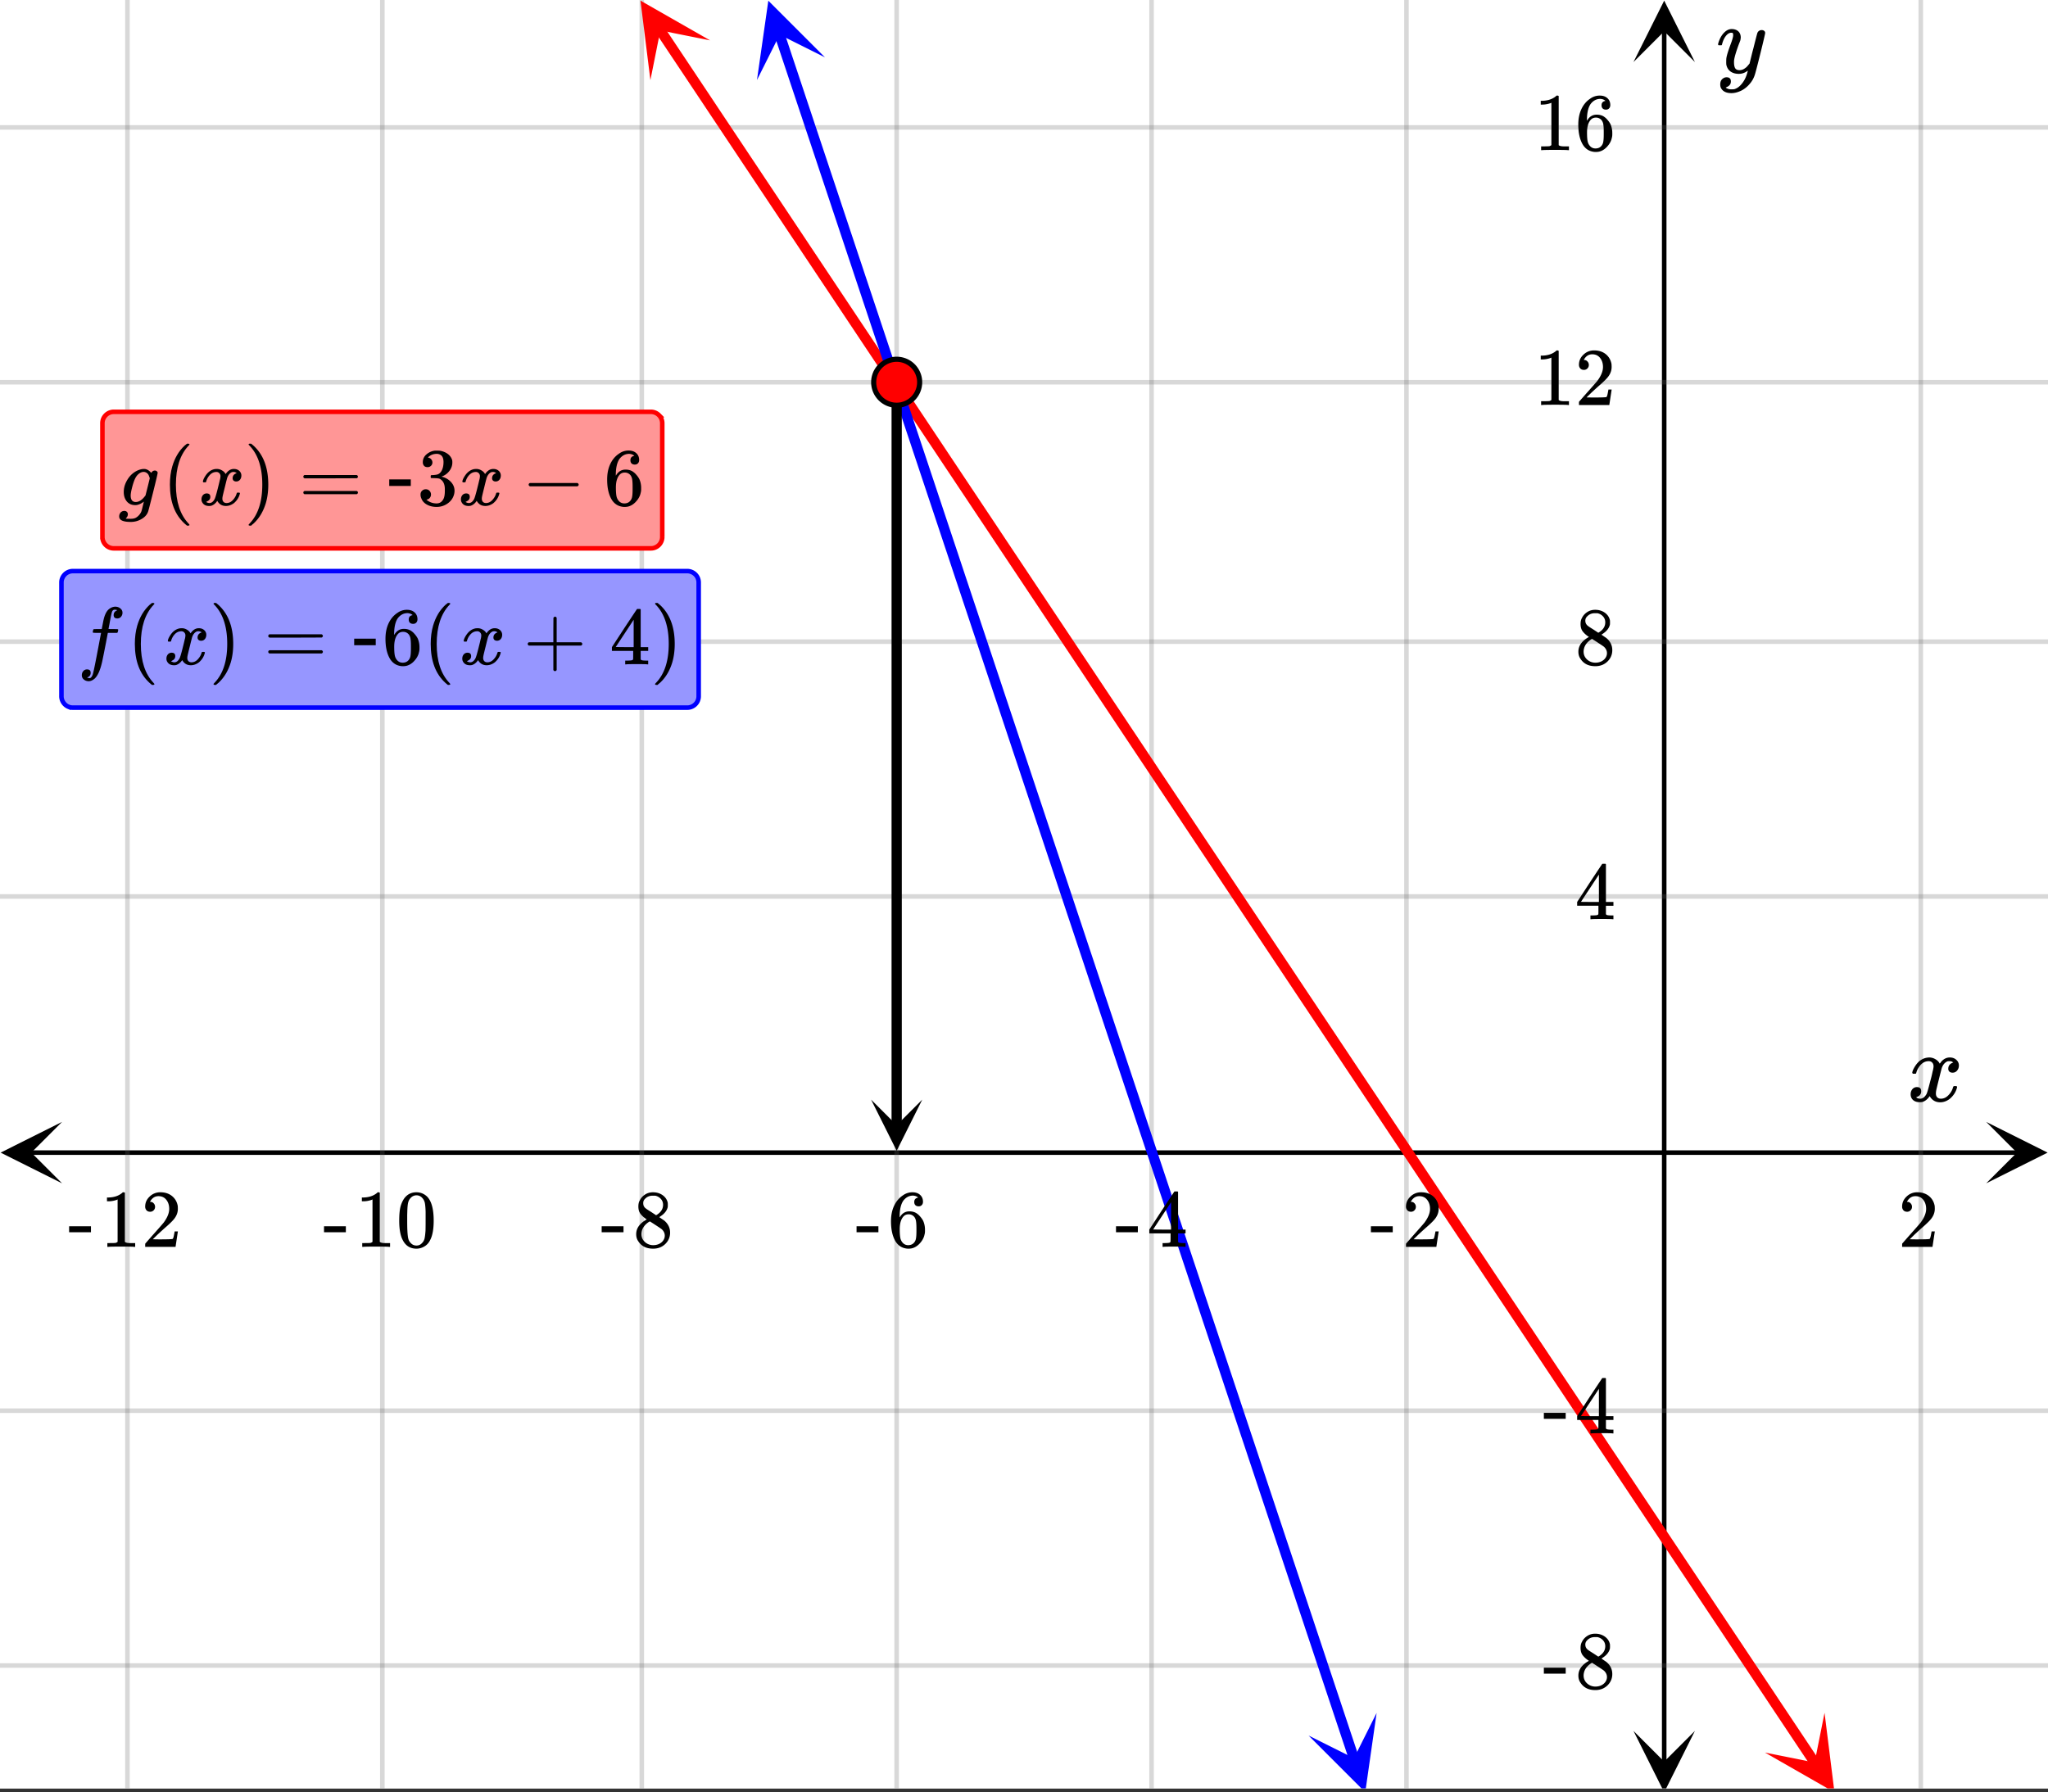 <svg xmlns="http://www.w3.org/2000/svg" xmlns:xlink="http://www.w3.org/1999/xlink" width="449.28" height="393.28" viewBox="0 0 336.96 294.96"><rect x="0" y="0" width="336.96" height="294.96" fill="#333333" stroke="none"/><defs><symbol overflow="visible" id="q"><path d="M.953-4.531c-.074-.063-.11-.125-.11-.188.04-.289.212-.664.516-1.125.508-.77 1.149-1.21 1.922-1.328.145-.02.258-.031.344-.031.375 0 .723.101 1.047.297.32.187.55.43.687.718a3.71 3.71 0 0 0 .266-.343c.406-.446.867-.672 1.39-.672.446 0 .805.133 1.079.39.281.25.422.56.422.922 0 .336-.102.618-.297.844a.916.916 0 0 1-.75.344c-.211 0-.383-.055-.516-.172a.636.636 0 0 1-.187-.469c0-.5.27-.843.812-1.031a.921.921 0 0 0-.172-.125c-.105-.063-.261-.094-.468-.094-.149 0-.25.012-.313.032-.418.18-.727.539-.922 1.078-.031.093-.187.703-.469 1.828-.28 1.125-.433 1.758-.453 1.89a2.74 2.74 0 0 0-.047.5c0 .262.07.47.22.625.155.149.359.22.609.22.457 0 .867-.192 1.234-.579.375-.383.625-.813.75-1.281.039-.114.078-.176.11-.188.03-.02.113-.031.25-.031.206 0 .312.047.312.14 0 .012-.012.07-.031.172-.188.68-.57 1.266-1.141 1.766-.512.399-1.047.594-1.61.594-.761 0-1.34-.336-1.734-1.016-.312.492-.715.813-1.203.969-.105.02-.246.031-.422.031C1.441.156.992-.062.734-.5a1.316 1.316 0 0 1-.156-.656c0-.32.094-.598.281-.828a.95.95 0 0 1 .75-.344c.47 0 .704.23.704.687 0 .399-.188.688-.563.875l-.094.047-.078.031a.123.123 0 0 1-.047.016l-.047.016c0 .031.082.086.25.156.125.055.266.078.422.078.383 0 .723-.242 1.016-.734.113-.196.32-.907.625-2.125.07-.25.144-.524.219-.828.07-.301.125-.536.156-.704.039-.164.066-.265.078-.296.063-.29.094-.5.094-.625 0-.27-.074-.477-.219-.625-.137-.157-.328-.235-.578-.235-.492 0-.918.188-1.281.563a3.171 3.171 0 0 0-.75 1.297c-.024.105-.047.168-.079.187-.023.012-.109.016-.265.016zm0 0"/></symbol><symbol overflow="visible" id="y"><path d="M7.531-7.031c.157 0 .285.043.39.125a.41.41 0 0 1 .173.343c0 .137-.266 1.278-.797 3.422-.531 2.137-.84 3.305-.922 3.516a4.073 4.073 0 0 1-.844 1.469 4.38 4.38 0 0 1-1.343 1.078c-.586.281-1.133.422-1.641.422-.824 0-1.387-.262-1.688-.781-.105-.157-.156-.376-.156-.657 0-.367.102-.652.313-.86.226-.21.468-.312.718-.312.477 0 .72.227.72.688 0 .394-.196.687-.579.875-.023.008-.047.02-.078.031-.031.02-.059.035-.078.047-.024.008-.043.016-.063.016l-.047.03c.032.063.145.13.344.204.176.063.352.094.531.094h.125c.188 0 .329-.012.422-.031.414-.118.805-.391 1.172-.829.375-.437.66-.96.86-1.562.113-.363.171-.578.171-.64 0-.009-.011-.005-.03.015a.546.546 0 0 0-.095.062c-.406.29-.855.438-1.343.438-.555 0-1.012-.133-1.375-.39-.356-.259-.586-.634-.688-1.126a4.332 4.332 0 0 1-.016-.5c0-.258.008-.46.032-.61.07-.456.32-1.253.75-2.39.238-.644.36-1.093.36-1.343A.756.756 0 0 0 2.78-6.5c-.031-.063-.094-.094-.187-.094h-.078c-.25 0-.493.117-.72.344-.355.355-.62.875-.796 1.563 0 .011-.008.03-.016.062a.22.22 0 0 1-.03.063l-.032.015C.91-4.535.89-4.53.859-4.53H.437c-.062-.063-.093-.11-.093-.14 0-.04.015-.118.047-.235.226-.758.57-1.352 1.03-1.782.364-.343.75-.515 1.157-.515.457 0 .82.125 1.094.375.27.25.406.594.406 1.031-.023.211-.039.324-.047.344 0 .074-.086.308-.25.703-.449 1.21-.715 2.094-.797 2.656a3.234 3.234 0 0 0-.015.375c0 .418.062.735.187.953.133.22.375.329.719.329.25 0 .484-.063.703-.188.227-.133.399-.266.516-.39.113-.126.258-.298.437-.516 0-.008.024-.117.078-.328.051-.22.13-.536.235-.954.101-.425.207-.832.312-1.218.407-1.625.63-2.477.672-2.563a.735.735 0 0 1 .703-.437zm0 0"/></symbol><symbol overflow="visible" id="r"><path d="M1.484-5.781c-.25 0-.449-.078-.593-.235a.872.872 0 0 1-.22-.609c0-.645.243-1.195.735-1.656a2.46 2.46 0 0 1 1.766-.703c.77 0 1.41.21 1.922.625.508.418.82.964.937 1.64.008.168.016.32.016.453 0 .524-.156 1.012-.469 1.47-.25.374-.758.89-1.516 1.546-.324.281-.777.695-1.359 1.234l-.781.766 1.016.016c1.414 0 2.164-.024 2.25-.079.039-.007.085-.101.14-.28.031-.095.094-.4.188-.923v-.03h.53v.03l-.374 2.47V0h-5v-.25c0-.188.008-.29.031-.313.008-.007.383-.437 1.125-1.28.977-1.095 1.61-1.813 1.89-2.157.602-.82.907-1.57.907-2.25 0-.594-.156-1.086-.469-1.484-.312-.407-.746-.61-1.297-.61-.523 0-.945.235-1.265.703-.024.032-.047.079-.078.141a.274.274 0 0 0-.047.078c0 .012.02.016.062.016a.68.68 0 0 1 .547.25.801.801 0 0 1 .219.562c0 .23-.078.422-.235.578a.76.76 0 0 1-.578.235zm0 0"/></symbol><symbol overflow="visible" id="s"><path d="M.14-2.406v-.985h3.594v.985zm0 0"/></symbol><symbol overflow="visible" id="t"><path d="M6.234 0c-.125-.031-.71-.047-1.75-.047-1.074 0-1.671.016-1.796.047h-.126v-.625h.422c.383-.008.618-.031.704-.063a.286.286 0 0 0 .171-.14c.008-.008.016-.25.016-.719v-.672h-3.5v-.625l2.031-3.11A431.58 431.58 0 0 1 4.5-9.108c.02-.008.113-.016.281-.016h.25l.078.078v6.203h1.235v.625H5.109V-.89a.25.25 0 0 0 .079.157c.07.062.328.101.765.109h.39V0zm-2.28-2.844v-4.5L1-2.859l1.469.015zm0 0"/></symbol><symbol overflow="visible" id="u"><path d="M5.031-8.11c-.199-.195-.48-.304-.843-.328-.625 0-1.153.274-1.579.813-.418.586-.625 1.492-.625 2.719L2-4.86l.11-.172c.363-.54.859-.813 1.484-.813.414 0 .781.09 1.094.266a2.6 2.6 0 0 1 .64.547c.219.242.395.492.531.75.196.449.297.933.297 1.453v.234c0 .211-.027.403-.078.578-.105.532-.383 1.032-.828 1.5-.387.407-.82.66-1.297.766a2.688 2.688 0 0 1-.547.047c-.168 0-.32-.016-.453-.047-.668-.125-1.2-.484-1.594-1.078C.83-1.66.563-2.79.563-4.218c0-.97.171-1.817.515-2.548.344-.726.82-1.296 1.438-1.703a2.62 2.62 0 0 1 1.562-.515c.531 0 .953.14 1.266.421.32.282.484.665.484 1.141 0 .23-.07.414-.203.547-.125.137-.297.203-.516.203-.218 0-.398-.062-.53-.187-.126-.125-.188-.301-.188-.532 0-.406.21-.644.64-.718zm-.593 3.235a1.18 1.18 0 0 0-.97-.484c-.335 0-.605.105-.812.312C2.22-4.597 2-3.883 2-2.907c0 .794.05 1.345.156 1.657.094.273.242.5.453.688.22.187.477.28.782.28.457 0 .804-.171 1.046-.515.133-.187.22-.41.25-.672.04-.258.063-.64.063-1.14v-.422c0-.508-.023-.895-.063-1.156a1.566 1.566 0 0 0-.25-.688zm0 0"/></symbol><symbol overflow="visible" id="v"><path d="M2.313-4.516c-.438-.289-.778-.593-1.016-.906-.242-.312-.36-.723-.36-1.234 0-.383.07-.707.22-.969.195-.406.488-.734.874-.984.383-.25.82-.375 1.313-.375.613 0 1.144.164 1.594.484.445.324.722.734.828 1.234.007.055.015.164.015.329 0 .199-.008.328-.015.39-.137.594-.547 1.11-1.235 1.547l-.156.11c.5.343.758.523.781.53.664.544 1 1.215 1 2.016 0 .73-.265 1.356-.797 1.875-.53.508-1.199.766-2 .766C2.254.297 1.441-.11.922-.922c-.23-.32-.344-.71-.344-1.172 0-.976.578-1.785 1.735-2.422zM5-6.922c0-.383-.125-.71-.375-.984a1.69 1.69 0 0 0-.922-.516h-.437c-.48 0-.883.164-1.204.485-.23.21-.343.453-.343.734 0 .387.164.695.5.922.039.043.328.23.86.562l.78.516c.008-.008.067-.047.172-.11a2.95 2.95 0 0 0 .25-.187C4.758-5.883 5-6.36 5-6.922zM1.437-2.109c0 .523.192.96.579 1.312a2.01 2.01 0 0 0 1.359.516c.363 0 .695-.07 1-.219.3-.156.531-.36.688-.61.144-.226.218-.472.218-.734 0-.383-.156-.726-.468-1.031-.075-.07-.45-.328-1.125-.766l-.407-.265C3.133-4 3.02-4.07 2.937-4.125l-.109-.063-.156.079c-.563.367-.938.812-1.125 1.343-.074.243-.11.461-.11.657zm0 0"/></symbol><symbol overflow="visible" id="w"><path d="M5.61 0c-.157-.031-.872-.047-2.141-.047C2.207-.047 1.5-.03 1.344 0h-.157v-.625h.344c.52 0 .86-.008 1.016-.031.07-.008.18-.067.328-.172v-6.969c-.023 0-.059.016-.11.047a4.134 4.134 0 0 1-1.39.25h-.25v-.625h.25c.758-.02 1.39-.188 1.89-.5a2.46 2.46 0 0 0 .422-.313c.008-.03.063-.046.157-.046a.36.36 0 0 1 .234.078v8.078c.133.137.43.203.89.203h.798V0zm0 0"/></symbol><symbol overflow="visible" id="x"><path d="M1.297-7.89c.5-.727 1.187-1.094 2.062-1.094.657 0 1.227.226 1.72.671.25.243.456.547.624.922.332.75.5 1.778.5 3.079 0 1.398-.195 2.46-.578 3.187-.25.523-.621.902-1.11 1.14a2.534 2.534 0 0 1-1.14.282c-1.031 0-1.79-.473-2.266-1.422-.386-.727-.578-1.79-.578-3.188 0-.832.051-1.519.156-2.062a4.48 4.48 0 0 1 .61-1.516zm3.031-.157a1.24 1.24 0 0 0-.953-.437c-.375 0-.7.148-.969.437-.199.211-.336.465-.406.766-.074.293-.121.797-.14 1.515 0 .063-.008.246-.016.547v.735c0 .855.008 1.453.031 1.796.031.637.082 1.09.156 1.36.07.273.207.508.406.703.25.273.563.406.938.406.363 0 .664-.133.906-.406.196-.195.332-.43.407-.703.07-.27.128-.723.171-1.36.008-.343.016-.94.016-1.796v-.735-.547c-.023-.718-.07-1.222-.14-1.515-.075-.301-.212-.555-.407-.766zm0 0"/></symbol><symbol overflow="visible" id="A"><path d="M4.484 3.25c0 .082-.078.125-.234.125h-.172l-.39-.328C2.07 1.578 1.265-.563 1.265-3.375c0-1.094.129-2.094.39-3C2.07-7.789 2.75-8.93 3.688-9.797c.07-.05.144-.11.218-.172.082-.07.14-.117.172-.14h.172c.102 0 .164.015.188.046.03.024.046.047.046.079 0 .03-.046.093-.14.187C2.945-8.317 2.25-6.172 2.25-3.359c0 2.804.695 4.937 2.094 6.406.093.101.14.172.14.203zm0 0"/></symbol><symbol overflow="visible" id="C"><path d="M.813-10.094l.046-.015h.297l.375.312C3.156-8.317 3.97-6.176 3.97-3.375c0 1.105-.133 2.105-.39 3C3.16 1.039 2.476 2.18 1.53 3.047c-.062.05-.136.11-.218.172-.075.07-.125.125-.157.156H1a.547.547 0 0 1-.219-.031c-.031-.024-.047-.07-.047-.14.008 0 .063-.06.157-.173C2.285 1.582 2.984-.55 2.984-3.375c0-2.82-.699-4.957-2.093-6.406-.094-.102-.149-.16-.157-.172 0-.07.024-.117.079-.14zm0 0"/></symbol><symbol overflow="visible" id="D"><path d="M.75-4.672c0-.125.063-.219.188-.281H9.53c.133.062.203.156.203.281 0 .094-.062.18-.187.25l-4.281.016H.969C.82-4.457.75-4.546.75-4.672zm0 2.61c0-.133.07-.223.219-.266h8.578a.249.249 0 0 0 .062.047l.063.047c.02.011.035.039.047.078.008.031.015.062.015.094 0 .117-.07.203-.203.265H.937C.813-1.859.75-1.945.75-2.063zm0 0"/></symbol><symbol overflow="visible" id="F"><path d="M1.719-6.25c-.25 0-.446-.07-.578-.219a.863.863 0 0 1-.204-.593c0-.508.196-.938.594-1.282a2.566 2.566 0 0 1 1.407-.625h.203c.312 0 .507.008.593.016.301.043.602.137.907.281.593.305.968.727 1.125 1.266.02.093.03.218.03.375 0 .523-.167.996-.5 1.422-.323.418-.73.714-1.218.89-.055.024-.055.04 0 .047.008 0 .05.012.125.031.55.157 1.016.446 1.39.86.376.418.563.89.563 1.422 0 .367-.086.718-.25 1.062-.218.461-.574.84-1.062 1.14-.492.302-1.04.454-1.64.454-.595 0-1.122-.125-1.579-.375-.46-.25-.766-.586-.922-1.016a1.45 1.45 0 0 1-.14-.656c0-.25.082-.453.25-.61a.831.831 0 0 1 .609-.25c.25 0 .453.087.61.25.163.169.25.372.25.61 0 .21-.063.39-.188.547a.768.768 0 0 1-.469.281l-.094.031c.489.407 1.047.61 1.672.61.5 0 .875-.239 1.125-.719.156-.29.234-.742.234-1.36v-.265c0-.852-.292-1.426-.875-1.719-.124-.05-.398-.082-.812-.093l-.563-.016-.046-.031c-.024-.02-.032-.086-.032-.204 0-.113.008-.18.032-.203.03-.03.054-.046.078-.046.25 0 .508-.02.781-.063.395-.05.695-.27.906-.656.207-.395.313-.867.313-1.422 0-.582-.157-.973-.469-1.172a1.131 1.131 0 0 0-.64-.188c-.45 0-.844.122-1.188.36l-.125.094a.671.671 0 0 0-.094.109l-.047.047a.88.88 0 0 0 .094.031c.176.024.328.11.453.266.125.148.188.32.188.515a.715.715 0 0 1-.235.547.76.76 0 0 1-.562.219zm0 0"/></symbol><symbol overflow="visible" id="G"><path d="M1.328-3.094c-.137-.07-.203-.164-.203-.281 0-.113.066-.203.203-.266h7.828c.133.075.203.168.203.282 0 .105-.07.195-.203.265zm0 0"/></symbol><symbol overflow="visible" id="I"><path d="M.938-3.094C.813-3.164.75-3.258.75-3.375c0-.113.063-.203.188-.266h4.03v-2.015l.016-2.032c.094-.113.18-.171.266-.171.113 0 .203.07.266.203v4.015H9.53c.133.075.203.168.203.282 0 .105-.07.195-.203.265H5.516V.922c-.063.125-.157.187-.282.187-.117 0-.203-.062-.265-.187v-4.016zm0 0"/></symbol><symbol overflow="visible" id="z"><path d="M1 .953c.156 0 .285.047.39.14a.522.522 0 0 1 .173.407c0 .238-.09.441-.266.61-.063.07-.086.109-.063.109.082.02.348.031.797.031.344 0 .614-.055.813-.156.207-.106.398-.262.578-.469.176-.2.3-.402.375-.61.062-.18.133-.46.219-.843.113-.426.171-.676.171-.75a2.572 2.572 0 0 1-1.078.547A1.509 1.509 0 0 1 2.781 0c-.586 0-1.047-.203-1.39-.61-.336-.413-.5-.93-.5-1.546 0-.563.129-1.11.39-1.64.414-.852 1.008-1.474 1.782-1.86.414-.196.804-.297 1.171-.297.414 0 .805.215 1.172.64l.063-.062a.616.616 0 0 1 .562-.313c.114 0 .211.04.297.11.094.074.14.164.14.266 0 .136-.257 1.226-.765 3.265-.512 2.043-.781 3.082-.812 3.125-.168.488-.524.89-1.063 1.203a3.421 3.421 0 0 1-1.797.485c-1.031 0-1.64-.2-1.828-.594a.734.734 0 0 1-.062-.328.95.95 0 0 1 .234-.625A.81.81 0 0 1 1 .953zm4.172-5.375a3.912 3.912 0 0 0-.203-.547.984.984 0 0 0-.313-.343.917.917 0 0 0-.531-.157c-.023 0-.055.008-.094.016H3.97c-.387.094-.715.328-.985.703-.25.336-.492.945-.718 1.828-.157.606-.235 1.055-.235 1.344 0 .71.281 1.062.844 1.062.508 0 1.004-.312 1.484-.937l.11-.14c.32-1.259.554-2.204.703-2.829zm0 0"/></symbol><symbol overflow="visible" id="B"><path d="M.781-3.75C.727-3.8.703-3.848.703-3.89c.031-.25.172-.563.422-.938.414-.633.941-1.004 1.578-1.11.133-.007.235-.015.297-.015.313 0 .598.086.86.25.269.156.46.355.578.594.113-.157.187-.25.218-.282.332-.375.711-.562 1.14-.562.364 0 .661.105.891.312.227.211.344.465.344.766 0 .281-.078.516-.234.703a.776.776 0 0 1-.625.281.64.64 0 0 1-.422-.14.521.521 0 0 1-.156-.39c0-.415.222-.696.672-.845a.58.58 0 0 0-.141-.093.705.705 0 0 0-.39-.094.91.91 0 0 0-.266.031c-.336.149-.586.445-.75.89-.032.075-.164.579-.39 1.516-.231.93-.356 1.45-.376 1.563a1.827 1.827 0 0 0-.047.406c0 .211.063.383.188.516.125.125.289.187.5.187.383 0 .726-.16 1.031-.484.3-.32.508-.676.625-1.063.02-.082.04-.129.063-.14.03-.02.109-.031.234-.031.164 0 .25.039.25.109 0 .012-.012.058-.031.14-.149.563-.461 1.055-.938 1.47-.43.323-.875.484-1.344.484-.625 0-1.101-.282-1.421-.844-.262.406-.594.68-1 .812-.086.02-.2.032-.344.032-.524 0-.89-.188-1.11-.563a.953.953 0 0 1-.14-.531c0-.27.078-.5.234-.688a.798.798 0 0 1 .625-.28c.395 0 .594.187.594.562 0 .336-.164.574-.484.718a.359.359 0 0 1-.063.047l-.078.031c-.012.012-.024.016-.031.016h-.032c0 .031.063.074.188.125a.817.817 0 0 0 .36.078c.32 0 .597-.203.827-.61.102-.163.282-.75.532-1.75.05-.206.109-.437.171-.687.063-.257.11-.457.141-.593.031-.133.05-.211.063-.235a2.86 2.86 0 0 0 .078-.531.678.678 0 0 0-.188-.5.613.613 0 0 0-.484-.203c-.406 0-.762.156-1.063.469a2.562 2.562 0 0 0-.609 1.078c-.012.074-.031.12-.063.14a.752.752 0 0 1-.218.016zm0 0"/></symbol><symbol overflow="visible" id="H"><path d="M1.594 2.188c.238.05.367.078.39.078.207 0 .383-.188.532-.563.113-.305.441-1.898.984-4.797.258-1.363.39-2.05.39-2.062v-.032h-.624c-.43 0-.653-.007-.672-.03-.063-.032-.074-.13-.031-.298.03-.132.05-.207.062-.218.02-.04.055-.063.11-.063.062-.008.273-.016.64-.016.426 0 .64-.003.64-.015 0-.02.04-.242.126-.672.082-.426.132-.688.156-.781.187-.852.473-1.446.86-1.782.35-.289.722-.437 1.109-.437.32.012.593.11.812.297.227.18.344.414.344.703a.987.987 0 0 1-.25.672.766.766 0 0 1-.61.266c-.398 0-.593-.188-.593-.563 0-.332.16-.578.484-.734l.11-.063A1.362 1.362 0 0 0 6.155-9c-.261 0-.43.168-.5.5-.074.273-.195.86-.36 1.766l-.171.89c0 .024.242.032.734.032.407 0 .649.007.735.015.082.012.125.043.125.094 0 .094-.032.242-.094.437-.023.043-.07.07-.14.079h-1.47l-.312 1.64c-.336 1.719-.543 2.758-.625 3.11-.305 1.363-.71 2.285-1.219 2.765-.336.29-.664.438-.984.438-.324 0-.594-.094-.813-.282a.867.867 0 0 1-.328-.703c0-.273.082-.5.25-.687a.789.789 0 0 1 .61-.266c.394 0 .593.188.593.563 0 .332-.156.57-.468.718zm0 0"/></symbol><symbol overflow="visible" id="E"><path d="M.656-4.234h3.547v1.078H.656zm0 0"/></symbol><clipPath id="a"><path d="M0 0h336.96v294.313H0zm0 0"/></clipPath><clipPath id="b"><path d="M.102 184.629H11V195H.102zm0 0"/></clipPath><clipPath id="c"><path d="M326.79 184.629h10.17V195h-10.17zm0 0"/></clipPath><clipPath id="d"><path d="M20 0h297v294.313H20zm0 0"/></clipPath><clipPath id="e"><path d="M268.758 284H279v10.313h-10.242zm0 0"/></clipPath><clipPath id="f"><path d="M268.758 0H279v10.21h-10.242zm0 0"/></clipPath><clipPath id="g"><path d="M0 20h336.96v255H0zm0 0"/></clipPath><clipPath id="h"><path d="M105 0h12v14h-12zm0 0"/></clipPath><clipPath id="i"><path d="M110.29-3.168L125 18.918l-22.086 14.715-14.71-22.086zm0 0"/></clipPath><clipPath id="j"><path d="M290 281h12v13.313h-12zm0 0"/></clipPath><clipPath id="k"><path d="M300.195 281.875l14.715 22.086-22.086 14.715-14.715-22.086zm0 0"/></clipPath><clipPath id="l"><path d="M124 0h12v14h-12zm0 0"/></clipPath><clipPath id="m"><path d="M132.008-1.75l8.387 25.18-25.176 8.386-8.387-25.175zm0 0"/></clipPath><clipPath id="n"><path d="M215 281h12v13.313h-12zm0 0"/></clipPath><clipPath id="o"><path d="M226.496 281.895l8.387 25.175-25.18 8.387-8.387-25.176zm0 0"/></clipPath><clipPath id="p"><path d="M143 180.96h8.742V190H143zm0 0"/></clipPath></defs><g clip-path="url(#a)" fill="#fff"><path d="M0 0h336.96v294.96H0z"/><path d="M0 0h336.96v294.96H0z"/></g><path d="M5.055 189.684h326.89" fill="none" stroke="#000" stroke-width=".749"/><g clip-path="url(#b)"><path d="M10.21 184.629L.103 189.684l10.109 5.054-5.055-5.054zm0 0"/></g><g clip-path="url(#c)"><path d="M326.79 184.629l10.108 5.055-10.109 5.054 5.055-5.054zm0 0"/></g><g clip-path="url(#d)"><path d="M316.031 0v295.063M231.406 0v295.063M189.47 0v295.063M147.53 0v295.063M105.594 0v295.063M62.906 0v295.063M20.97 0v295.063" fill="none" stroke-linecap="round" stroke-linejoin="round" stroke="#666" stroke-opacity=".251" stroke-width=".749"/></g><path d="M273.813 290.008V5.055" fill="none" stroke="#000" stroke-width=".749"/><g clip-path="url(#e)"><path d="M268.758 284.852l5.055 10.109 5.054-10.11-5.055 5.055zm0 0"/></g><g clip-path="url(#f)"><path d="M268.758 10.21L273.813.103l5.054 10.109-5.055-5.055zm0 0"/></g><g clip-path="url(#g)"><path d="M0 147.531h337M0 105.594h337M0 62.906h337M0 20.97h337M0 232.156h337M0 274.094h337" fill="none" stroke-linecap="round" stroke-linejoin="round" stroke="#666" stroke-opacity=".251" stroke-width=".749"/></g><path d="M108.582 4.91l1.277 1.914 1.274 1.914 2.555 3.828 1.273 1.914 1.277 1.915 1.274 1.918 1.277 1.914 1.274 1.914 1.277 1.914 1.273 1.914 1.278 1.914 1.273 1.914 1.277 1.914 1.274 1.914 1.277 1.914 1.274 1.914 1.277 1.914 1.273 1.918 1.278 1.914 1.273 1.914 1.278 1.914 1.273 1.914 1.277 1.914 1.274 1.915 1.277 1.914 1.274 1.914 1.277 1.914 1.273 1.914 1.278 1.914 1.273 1.914 1.277 1.918 1.274 1.914L151.949 70l1.274 1.914 1.277 1.914 1.273 1.914 1.278 1.914 1.273 1.914 1.278 1.914 1.273 1.914 2.555 3.829 1.273 1.918 1.277 1.914 1.274 1.914 1.277 1.914 1.274 1.914 1.277 1.914 1.273 1.914 1.278 1.914 1.273 1.914 1.278 1.914 1.273 1.914 1.277 1.914 1.274 1.914 1.277 1.918 1.274 1.914 1.277 1.914 1.273 1.914 1.278 1.915 1.273 1.914 1.278 1.914 1.273 1.914 1.277 1.914 1.274 1.914 1.277 1.914 1.274 1.914 1.277 1.918 1.273 1.914 1.278 1.914 1.273 1.914 1.277 1.914 1.274 1.914 1.277 1.914 1.274 1.914 1.277 1.914 1.273 1.914 1.278 1.915 1.273 1.914 1.278 1.914 1.277 1.918 1.273 1.914 1.278 1.914 1.273 1.914 1.277 1.914 1.274 1.914 1.277 1.914 1.274 1.914 1.277 1.914 1.273 1.914 1.278 1.914 1.273 1.914 1.278 1.918 1.273 1.914 1.277 1.914 1.274 1.915 1.277 1.914 1.274 1.914 1.277 1.914 1.273 1.914 1.278 1.914 1.273 1.914 1.278 1.914 1.273 1.914 1.277 1.914 1.274 1.918 1.277 1.914 1.274 1.914 1.277 1.914 1.273 1.914 1.278 1.914 1.273 1.914 1.277 1.914 1.274 1.915 1.277 1.914 1.274 1.914 1.277 1.914 1.273 1.918 2.555 3.828 1.274 1.914 1.277 1.914 1.273 1.914 1.278 1.914 1.273 1.914 1.277 1.914 1.274 1.914 1.277 1.914 1.274 1.914 1.277 1.914 1.273 1.918 1.278 1.914 1.273 1.915 1.278 1.914 1.273 1.914 1.277 1.914 1.274 1.914 1.277 1.914 1.274 1.914 1.277 1.914 1.273 1.914 1.278 1.914 1.273 1.918 1.277 1.914 1.274 1.914 1.277 1.914 1.274 1.914 1.277 1.914" fill="none" stroke-width="1.685" stroke-linecap="round" stroke-linejoin="round" stroke="red"/><g clip-path="url(#h)"><g clip-path="url(#i)"><path d="M116.828 6.645L105.378.102l1.634 13.085 1.636-8.18zm0 0" fill="red"/></g></g><g clip-path="url(#j)"><g clip-path="url(#k)"><path d="M300.195 281.875l1.633 13.086-11.445-6.547 8.176 1.64zm0 0" fill="red"/></g></g><path d="M128.238 5.598l.637 1.906.633 1.906.637 1.903.632 1.906.637 1.906.633 1.902.637 1.907.632 1.906.637 1.906.633 1.902.637 1.907.632 1.906.637 1.902 1.266 3.813.637 1.906.632 1.902.637 1.907.633 1.906.637 1.902.632 1.906.637 1.907.633 1.906.637 1.902.632 1.907.637 1.906.633 1.902.637 1.906 1.265 3.813.637 1.902.633 1.907.637 1.906.632 1.906.637 1.902.633 1.907.637 1.906.632 1.902.637 1.906.633 1.907.637 1.906.633 1.902.636 1.907.633 1.906.637 1.902 1.265 3.813.637 1.906.633 1.902.637 1.906.632 1.907.637 1.902.633 1.906.637 1.907.633 1.906.636 1.902.633 1.906.637 1.907.633 1.902.636 1.906 1.266 3.813.637 1.902.632 1.906.637 1.907.633 1.902.637 1.906.633 1.906.636 1.907.633 1.902.637 1.906.633 1.907.636 1.902.633 1.906.637 1.906.633 1.907.636 1.902 1.266 3.812.637 1.903.633 1.906.636 1.906.633 1.907.637 1.902.633 1.906.636 1.906.633 1.903.637 1.906.633 1.906.636 1.907.633 1.902.637 1.906.633 1.906.633 1.903.636 1.906.633 1.906.637 1.906.633 1.903.636 1.906.633 1.906.637 1.903.633 1.906.636 1.906.633 1.906.637 1.903.633 1.906.636 1.906.633 1.903.633 1.906.637 1.906.633 1.906.636 1.903.633 1.906.637 1.906.633 1.903.636 1.906.633 1.906.637 1.906.633 1.903.636 1.906.633 1.906.637 1.902.633 1.907.637 1.906.632 1.906.633 1.903.637 1.906.633 1.906.636 1.902.633 1.907.637 1.906.633 1.906.636 1.903.633 1.906.637 1.906.633 1.902.637 1.907.632 1.906.637 1.906.633 1.902.633 1.907.636 1.906.633 1.902.637 1.907.633 1.906.636 1.906.633 1.902.637 1.907.633 1.906" fill="none" stroke-width="1.685" stroke-linecap="round" stroke-linejoin="round" stroke="#00f"/><g clip-path="url(#l)"><g clip-path="url(#m)"><path d="M135.734 9.441l-9.32-9.328-1.867 13.055 3.73-7.457zm0 0" fill="#00f"/></g></g><g clip-path="url(#n)"><g clip-path="url(#o)"><path d="M226.496 281.895l-1.867 13.05-9.324-9.324 7.46 3.73zm0 0" fill="#00f"/></g></g><path d="M147.531 62.906v122.352" fill="none" stroke-width="1.685" stroke="#000"/><g clip-path="url(#p)"><path d="M151.742 180.96l-4.21 8.423-4.212-8.422 4.211 4.21zm0 0"/></g><path d="M151.313 62.906a3.81 3.81 0 0 1-1.105 2.676 3.859 3.859 0 0 1-1.231.82 3.74 3.74 0 0 1-1.446.286c-.5 0-.984-.094-1.449-.286a3.885 3.885 0 0 1-1.227-.82 3.885 3.885 0 0 1-.82-1.227 3.773 3.773 0 0 1-.285-1.449c0-.5.094-.984.285-1.445a3.8 3.8 0 0 1 2.047-2.047 3.777 3.777 0 0 1 4.941 2.047c.196.46.29.945.29 1.445zm0 0" fill="red" stroke-width=".843" stroke="#000"/><use xlink:href="#q" x="313.784" y="181.231"/><use xlink:href="#r" x="312.287" y="205.196"/><use xlink:href="#s" x="225.416" y="205.196"/><use xlink:href="#r" x="230.658" y="205.196"/><use xlink:href="#s" x="183.478" y="205.196"/><use xlink:href="#t" x="188.72" y="205.196"/><use xlink:href="#s" x="140.791" y="205.196"/><use xlink:href="#u" x="146.033" y="205.196"/><use xlink:href="#s" x="98.853" y="205.196"/><use xlink:href="#v" x="104.096" y="205.196"/><use xlink:href="#s" x="53.171" y="205.196"/><use xlink:href="#w" x="58.413" y="205.196"/><use xlink:href="#x" x="65.153" y="205.196"/><use xlink:href="#s" x="11.233" y="205.196"/><use xlink:href="#w" x="16.476" y="205.196"/><use xlink:href="#r" x="23.216" y="205.196"/><use xlink:href="#y" x="282.331" y="11.982"/><use xlink:href="#t" x="259.116" y="151.276"/><use xlink:href="#v" x="259.116" y="109.338"/><use xlink:href="#w" x="252.376" y="66.651"/><use xlink:href="#r" x="259.116" y="66.651"/><use xlink:href="#w" x="252.376" y="24.713"/><use xlink:href="#u" x="259.116" y="24.713"/><use xlink:href="#s" x="253.873" y="235.9"/><use xlink:href="#t" x="259.116" y="235.9"/><use xlink:href="#s" x="253.873" y="277.838"/><use xlink:href="#v" x="259.116" y="277.838"/><path d="M16.852 88.367V69.648c0-.25.046-.488.14-.718.094-.23.23-.43.406-.606.176-.176.38-.312.606-.406.23-.098.469-.145.719-.145h88.367c.25 0 .488.047.719.145.226.094.43.23.605.406a1.889 1.889 0 0 1 .55 1.324v18.72a1.889 1.889 0 0 1-.55 1.323 1.856 1.856 0 0 1-.605.407c-.23.097-.47.144-.72.144H18.724a1.856 1.856 0 0 1-1.324-.55 1.816 1.816 0 0 1-.407-.606 1.885 1.885 0 0 1-.14-.719zm0 0" fill="#ff9696" stroke="red" stroke-width=".749"/><use xlink:href="#z" x="19.471" y="83.127"/><use xlink:href="#A" x="26.691" y="83.127"/><use xlink:href="#B" x="32.682" y="83.127"/><use xlink:href="#C" x="40.171" y="83.127"/><use xlink:href="#D" x="49.158" y="83.127"/><use xlink:href="#E" x="63.386" y="83.127"/><use xlink:href="#F" x="68.629" y="83.127"/><use xlink:href="#B" x="75.369" y="83.127"/><use xlink:href="#G" x="85.853" y="83.127"/><use xlink:href="#u" x="99.333" y="83.127"/><path d="M10.11 114.578V95.86c0-.25.046-.488.144-.718.094-.23.23-.43.406-.606.172-.176.375-.312.606-.406.23-.098.468-.145.714-.145h101.102c.25 0 .488.047.715.145.23.094.433.23.61.406.175.176.312.375.406.606.093.23.14.468.14.718v18.72c0 .25-.047.487-.14.718-.094.23-.23.43-.407.605a1.832 1.832 0 0 1-.61.407 1.785 1.785 0 0 1-.714.144H11.98c-.246 0-.484-.047-.714-.144a1.778 1.778 0 0 1-.606-.407 1.816 1.816 0 0 1-.406-.605 1.818 1.818 0 0 1-.145-.719zm0 0" fill="#9696ff" stroke="#00f" stroke-width=".749"/><use xlink:href="#H" x="12.731" y="109.338"/><use xlink:href="#A" x="20.922" y="109.338"/><use xlink:href="#B" x="26.913" y="109.338"/><use xlink:href="#C" x="34.402" y="109.338"/><use xlink:href="#D" x="43.389" y="109.338"/><use xlink:href="#E" x="57.618" y="109.338"/><use xlink:href="#u" x="62.86" y="109.338"/><use xlink:href="#A" x="69.6" y="109.338"/><g><use xlink:href="#B" x="75.591" y="109.338"/></g><g><use xlink:href="#I" x="86.075" y="109.338"/></g><g><use xlink:href="#t" x="100.304" y="109.338"/></g><g><use xlink:href="#C" x="107.044" y="109.338"/></g></svg>
